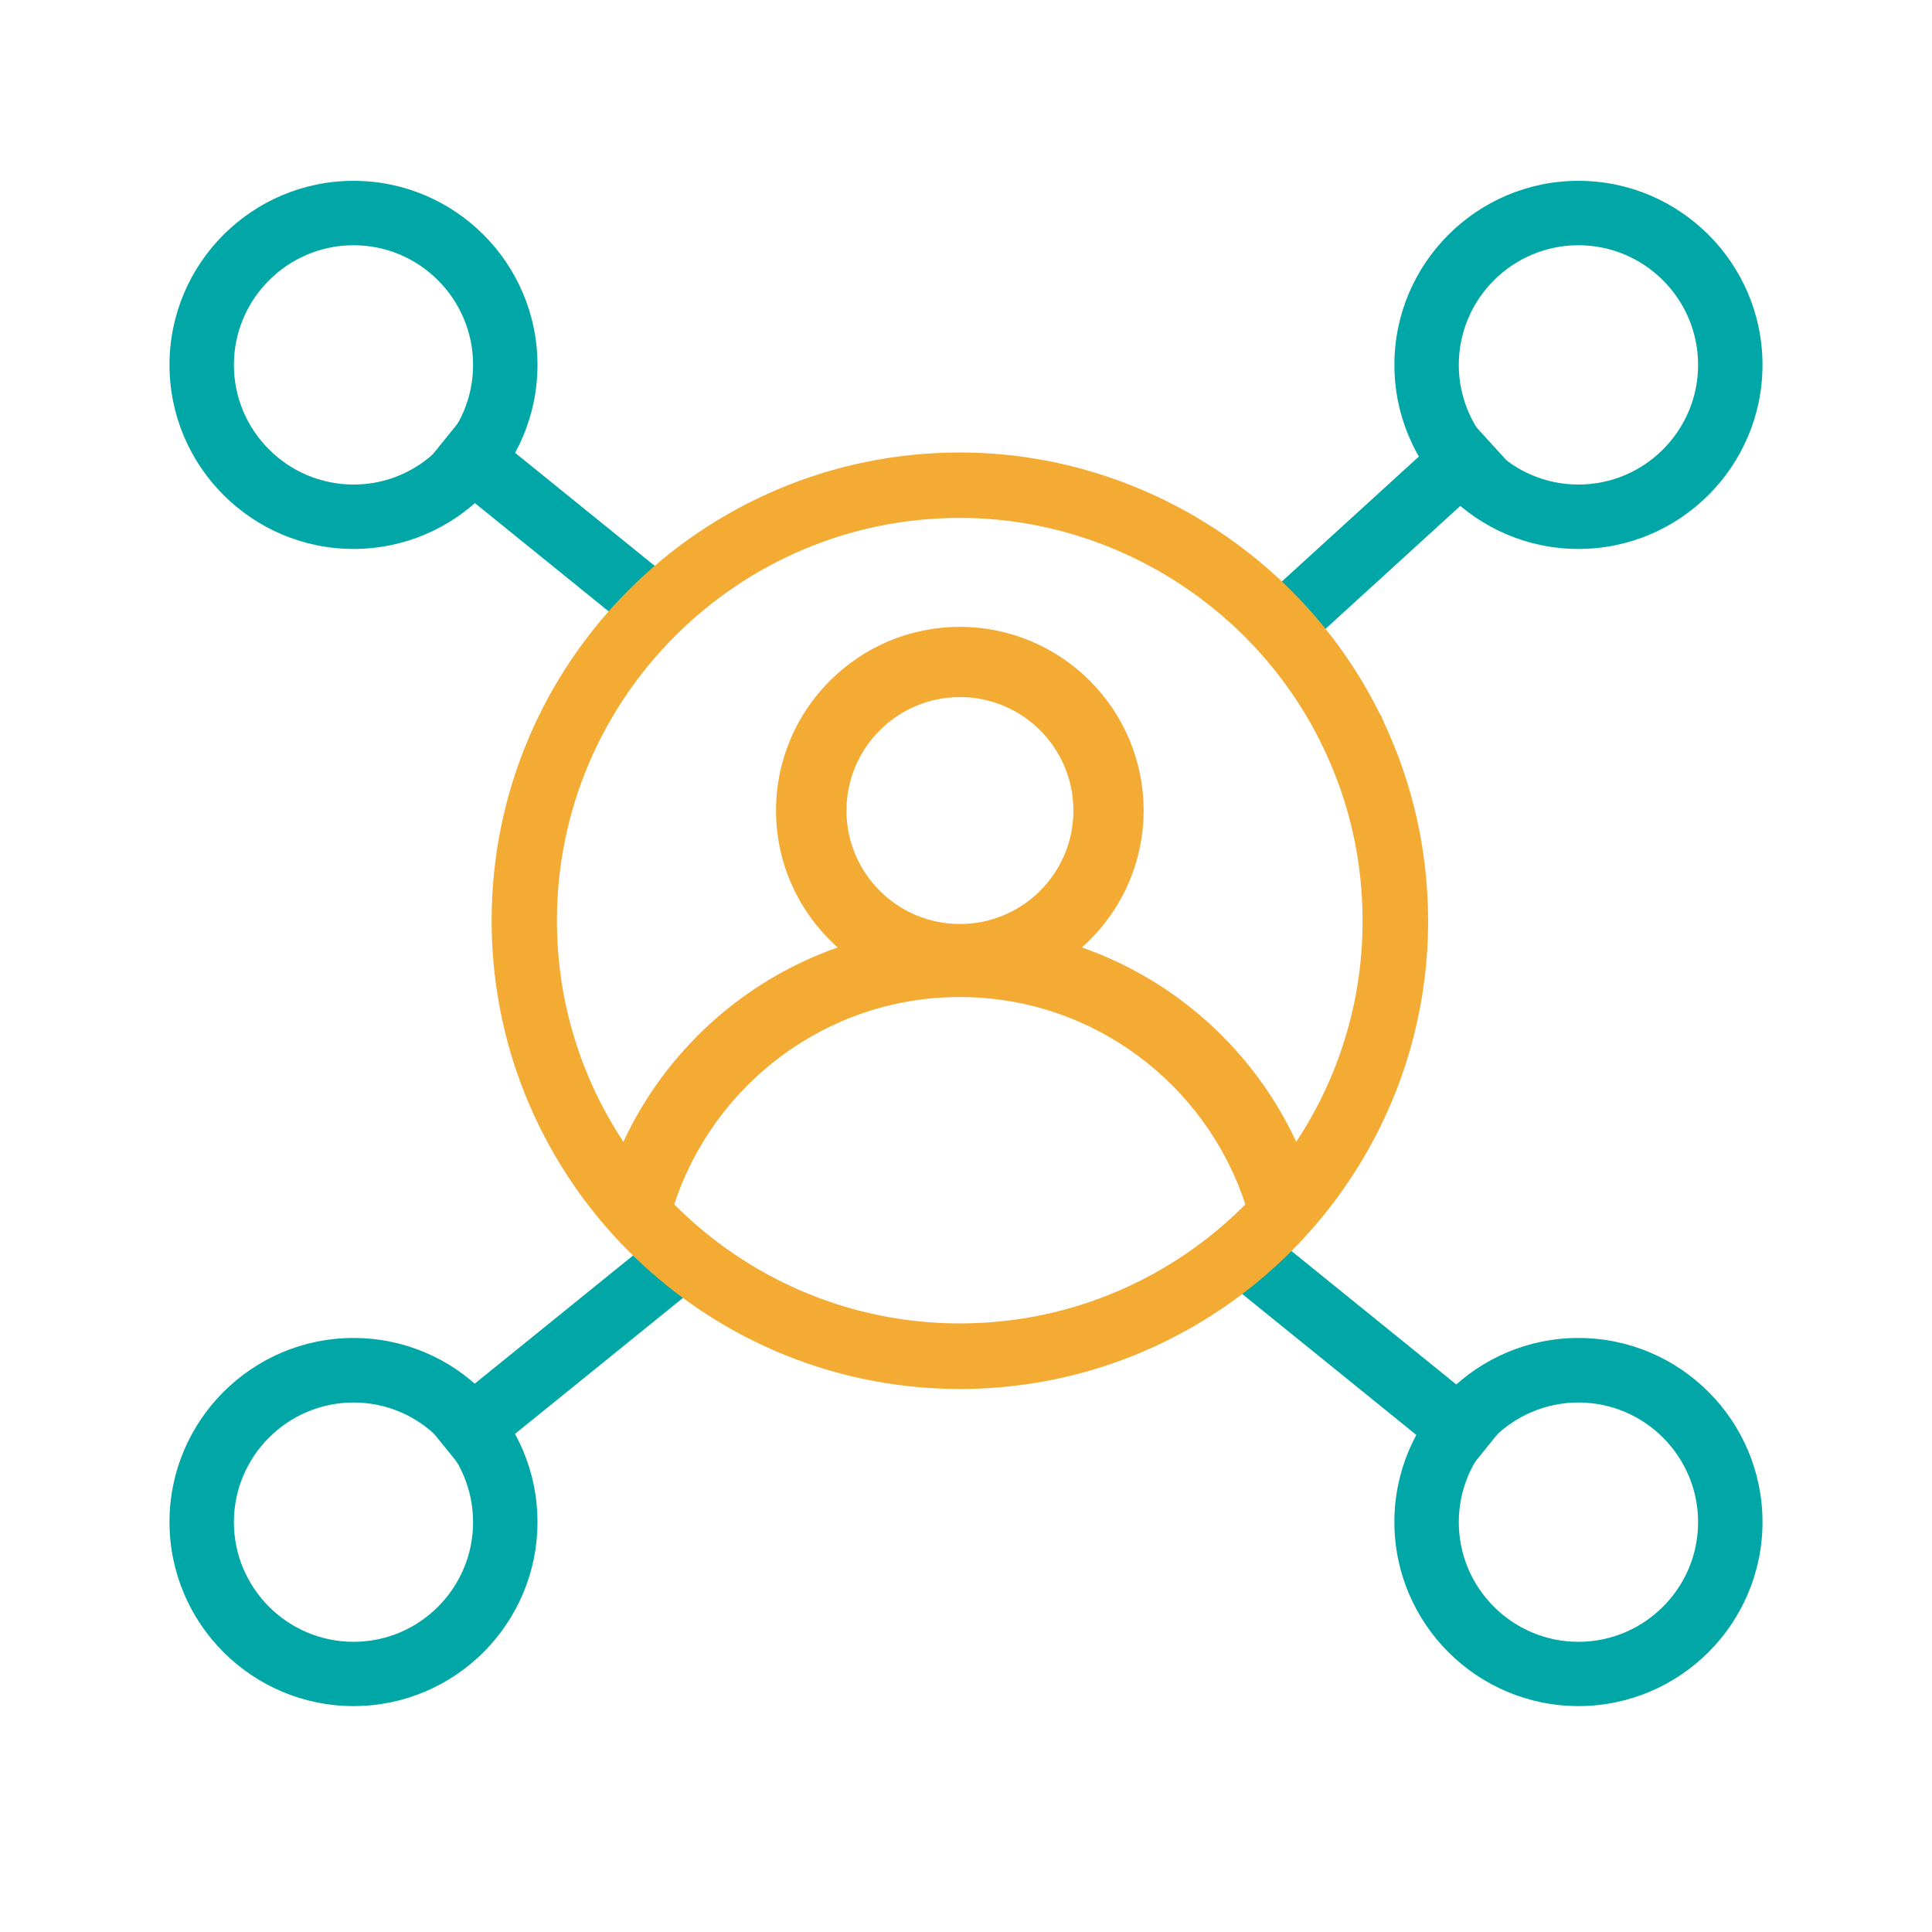<svg xmlns="http://www.w3.org/2000/svg" xmlns:xlink="http://www.w3.org/1999/xlink" id="Layer_1" x="0px" y="0px" viewBox="0 0 150 150" style="enable-background:new 0 0 150 150;" xml:space="preserve"><style type="text/css">	.st0{fill:#00A7A6;}	.st1{fill:#F3AB34;}	.st2{fill:none;}	.st3{fill:url(#SVGID_1_);}	.st4{fill:#AAC4D3;}	.st5{fill:#141414;}	.st6{fill:#FFFFFF;}	.st7{fill:#80C11C;}	.st8{fill:#B0B0B0;}	.st9{fill:#FFE1CF;}	.st10{fill-rule:evenodd;clip-rule:evenodd;fill:#00A7A6;}</style><g>	<g>					<rect x="96.95" y="38.65" transform="matrix(0.739 -0.674 0.674 0.739 0.373 83.255)" class="st0" width="21.19" height="5"></rect>	</g>	<g>		<path class="st0" d="M122.55,42.62c-7.88,0-14.29-6.41-14.29-14.29s6.41-14.29,14.29-14.29s14.29,6.41,14.29,14.29   S130.43,42.62,122.55,42.62z M122.55,19.04c-5.12,0-9.29,4.17-9.29,9.29s4.17,9.29,9.29,9.29s9.29-4.17,9.29-9.29   S127.67,19.04,122.55,19.04z"></path>	</g></g><g>	<g>		<g>							<rect x="103.4" y="92.66" transform="matrix(0.629 -0.777 0.777 0.629 -42.215 121.208)" class="st0" width="5" height="24.35"></rect>		</g>		<g>			<path class="st0" d="M122.55,132.46c-7.88,0-14.29-6.41-14.29-14.29s6.41-14.29,14.29-14.29s14.29,6.41,14.29,14.29    S130.43,132.46,122.55,132.46z M122.55,108.89c-5.12,0-9.29,4.17-9.29,9.29s4.17,9.29,9.29,9.29s9.29-4.17,9.29-9.29    S127.67,108.89,122.55,108.89z"></path>		</g>	</g>	<g>		<g>							<rect x="31.92" y="102.34" transform="matrix(0.777 -0.629 0.629 0.777 -56.126 51.071)" class="st0" width="24.35" height="5"></rect>		</g>		<g>			<path class="st0" d="M27.45,132.46c-7.88,0-14.29-6.41-14.29-14.29s6.41-14.29,14.29-14.29c7.88,0,14.28,6.41,14.28,14.29    S35.33,132.46,27.45,132.46z M27.45,108.89c-5.12,0-9.29,4.17-9.29,9.29s4.17,9.29,9.29,9.29c5.12,0,9.28-4.17,9.28-9.29    S32.57,108.89,27.45,108.89z"></path>		</g>	</g></g><g>	<g>					<rect x="40.14" y="30.18" transform="matrix(0.629 -0.777 0.777 0.629 -15.655 48.168)" class="st0" width="5" height="20.61"></rect>	</g>	<g>		<path class="st0" d="M27.45,42.62c-7.88,0-14.29-6.41-14.29-14.29s6.41-14.29,14.29-14.29c7.88,0,14.28,6.41,14.28,14.29   S35.33,42.62,27.45,42.62z M27.45,19.04c-5.12,0-9.29,4.17-9.29,9.29s4.17,9.29,9.29,9.29c5.12,0,9.28-4.17,9.28-9.29   S32.57,19.04,27.45,19.04z"></path>	</g></g><g>	<path class="st2" d="M65.04,73.56c-2.93-2.61-4.79-6.41-4.79-10.63c0-7.87,6.4-14.26,14.27-14.26s14.27,6.4,14.27,14.26  c0,4.23-1.86,8.02-4.79,10.63c7.37,2.58,13.38,8.07,16.64,15.09c3.25-4.93,5.16-10.84,5.16-17.18c0-4.66-1.01-9.14-3-13.34  l-0.08-0.17C97.53,47.17,86.47,40.2,74.53,40.2c-17.25,0-31.28,14.03-31.28,31.27c0,6.34,1.9,12.24,5.16,17.17  C51.67,81.63,57.68,76.14,65.04,73.56z"></path>	<path class="st2" d="M74.52,54.12c-4.86,0-8.81,3.95-8.81,8.81c0,4.86,3.95,8.81,8.81,8.81s8.81-3.95,8.81-8.81  C83.33,58.08,79.38,54.12,74.52,54.12z"></path>	<path class="st2" d="M74.52,77.41c-10.34,0-19.12,6.77-22.17,16.1c5.67,5.7,13.52,9.24,22.18,9.24c8.65,0,16.5-3.54,22.16-9.24  C93.64,84.18,84.86,77.41,74.52,77.41z"></path>	<path class="st1" d="M107.43,56.05l-0.18-0.45l-0.09-0.11c-6.09-12.38-18.86-20.36-32.63-20.36c-20.05,0-36.36,16.3-36.36,36.35  c0,8.73,3.1,16.75,8.25,23.03c1.46,1.77,3.08,3.41,4.84,4.88c6.31,5.27,14.42,8.45,23.27,8.45c8.84,0,16.95-3.18,23.26-8.44  c1.76-1.47,3.38-3.1,4.84-4.88c5.15-6.28,8.25-14.3,8.25-23.03C110.87,66.09,109.71,60.9,107.43,56.05z M74.53,102.75  c-8.66,0-16.51-3.54-22.18-9.24c3.05-9.33,11.83-16.1,22.17-16.1c10.34,0,19.12,6.77,22.17,16.1  C91.03,99.21,83.18,102.75,74.53,102.75z M65.72,62.93c0-4.85,3.95-8.81,8.81-8.81s8.81,3.95,8.81,8.81c0,4.86-3.95,8.81-8.81,8.81  S65.72,67.79,65.72,62.93z M100.64,88.65C97.38,81.63,91.37,76.14,84,73.56c2.93-2.61,4.79-6.41,4.79-10.63  c0-7.87-6.4-14.26-14.27-14.26s-14.27,6.4-14.27,14.26c0,4.23,1.86,8.02,4.79,10.63c-7.37,2.58-13.38,8.07-16.64,15.09  c-3.26-4.93-5.16-10.83-5.16-17.17c0-17.24,14.03-31.27,31.28-31.27c11.94,0,23,6.97,28.19,17.77l0.08,0.17  c1.99,4.19,3,8.68,3,13.34C105.8,77.81,103.9,83.71,100.64,88.65z"></path></g></svg>